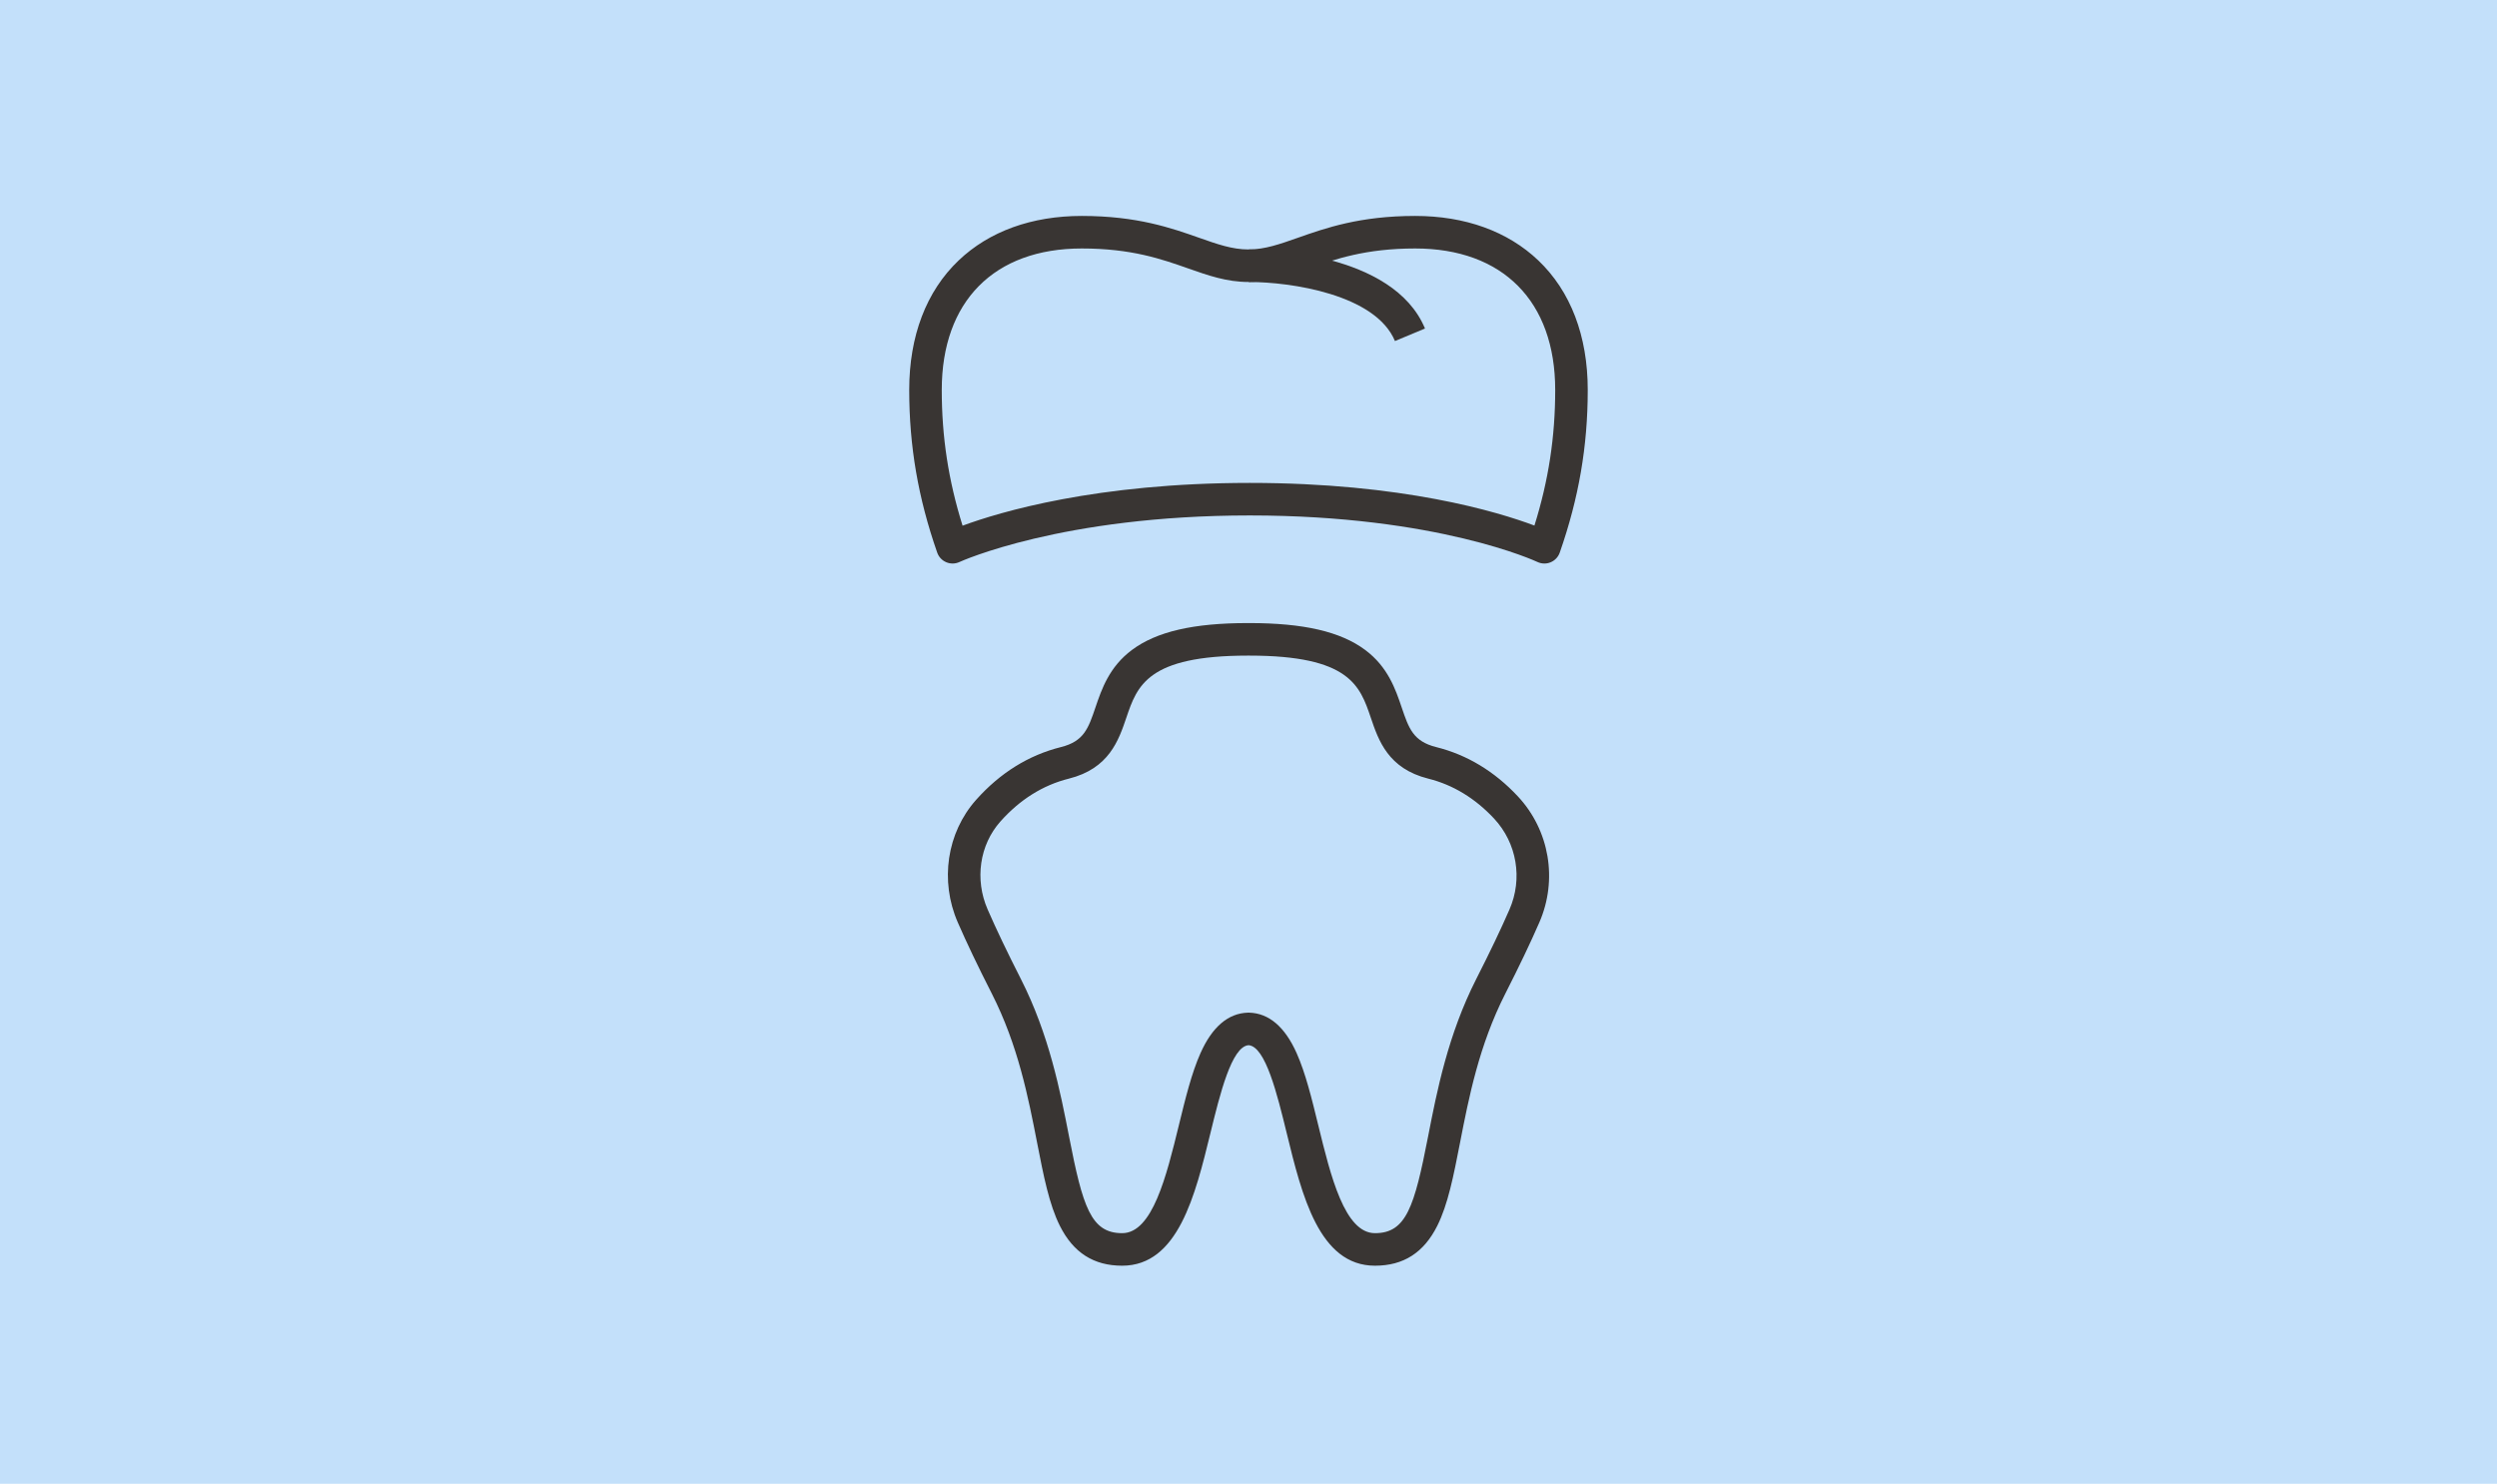 <?xml version="1.0" encoding="UTF-8" standalone="no"?>
<!DOCTYPE svg PUBLIC "-//W3C//DTD SVG 1.1//EN" "http://www.w3.org/Graphics/SVG/1.1/DTD/svg11.dtd">
<svg width="100%" height="100%" viewBox="0 0 1580 939" version="1.1" xmlns="http://www.w3.org/2000/svg" xmlns:xlink="http://www.w3.org/1999/xlink" xml:space="preserve" xmlns:serif="http://www.serif.com/" style="fill-rule:evenodd;clip-rule:evenodd;stroke-linejoin:round;stroke-miterlimit:2;">
    <rect id="Hintergrund" x="-43.61" y="-41.674" width="1706.72" height="1045" style="fill:rgb(195,224,250);"/>
    <g id="Krone" transform="matrix(1.287,0,0,1.287,475.645,-2304.9)">
        <path d="M162.285,1913.09C119.18,1913.09 93.445,1939.09 93.445,1982.65C93.445,2005.74 96.712,2027.16 103.677,2049.4C121.864,2042.69 169.489,2028.37 244.885,2028.37C320.022,2028.37 366.824,2042.58 384.832,2049.34C391.784,2027.12 395.045,2005.72 395.045,1982.65C395.045,1939.09 369.311,1913.09 326.205,1913.09C301.783,1913.09 286.942,1918.31 273.849,1922.92C264.197,1926.32 255.081,1929.53 244.434,1929.57L244.245,1929.57C233.521,1929.57 224.364,1926.34 214.669,1922.93C201.581,1918.32 186.746,1913.09 162.285,1913.09ZM389.725,2068.01C388.536,2068.01 387.349,2067.74 386.253,2067.22C385.788,2066.99 337.311,2044.37 244.885,2044.37C152.429,2044.37 102.643,2067.03 102.151,2067.26C100.103,2068.21 97.74,2068.26 95.657,2067.37C93.576,2066.5 91.957,2064.78 91.212,2062.65C81.819,2035.75 77.445,2010.33 77.445,1982.65C77.445,1956.12 85.853,1934.1 101.76,1918.96C116.796,1904.65 137.725,1897.09 162.285,1897.09C189.481,1897.09 206.396,1903.05 219.986,1907.84C229.077,1911.04 236.257,1913.57 244.245,1913.57L244.405,1913.57C252.319,1913.54 259.476,1911.02 268.536,1907.83C282.13,1903.04 299.048,1897.09 326.205,1897.09C350.765,1897.09 371.694,1904.65 386.73,1918.96C402.637,1934.1 411.045,1956.12 411.045,1982.65C411.045,2010.33 406.67,2035.75 397.278,2062.65C396.526,2064.8 394.894,2066.53 392.789,2067.4C391.807,2067.81 390.765,2068.01 389.725,2068.01Z" style="fill:rgb(57,53,51);fill-rule:nonzero;"/>
        <path d="M316.261,1958.61C306.684,1935.64 265.071,1929.57 244.405,1929.57L244.405,1913.57C251.612,1913.57 315.271,1914.66 331.029,1952.45L316.261,1958.61Z" style="fill:rgb(57,53,51);fill-rule:nonzero;"/>
        <path d="M244.616,2288.86C254.319,2289.15 262.155,2295.84 267.915,2308.75C272.298,2318.57 275.352,2331.08 278.584,2344.32C284.649,2369.15 291.523,2397.29 306.438,2397.29C321.826,2397.29 325.816,2384.28 332.534,2349.83C336.887,2327.5 342.305,2299.72 356.266,2272.23C363.084,2258.82 368.267,2247.98 372.577,2238.1C379.171,2222.98 376.205,2205.45 365.019,2193.45C355.687,2183.45 344.804,2176.83 332.671,2173.8C312.877,2168.85 308.168,2154.97 304.384,2143.82C299.057,2128.12 294.024,2113.29 244.616,2113.29L243.958,2113.29C194.55,2113.29 189.518,2128.12 184.19,2143.82C180.406,2154.97 175.697,2168.85 155.903,2173.8C143.194,2176.98 131.878,2184.07 122.272,2194.86C112.03,2206.38 109.56,2223.33 115.979,2238.05C120.294,2247.95 125.482,2258.81 132.306,2272.23C146.269,2299.72 151.687,2327.5 156.041,2349.83C162.758,2384.28 166.748,2397.29 182.136,2397.29C197.051,2397.29 203.925,2369.15 209.99,2344.32C213.223,2331.08 216.276,2318.57 220.659,2308.75C226.419,2295.84 234.255,2289.15 243.958,2288.86L243.958,2288.85L244.616,2288.85L244.616,2288.86ZM306.438,2413.29C278.961,2413.29 270.503,2378.66 263.042,2348.11C258.394,2329.09 252.626,2305.47 244.287,2304.86C235.948,2305.47 230.179,2329.09 225.533,2348.11C218.071,2378.66 209.613,2413.29 182.136,2413.29C168.148,2413.29 158.136,2406.89 151.526,2393.71C146.244,2383.18 143.506,2369.15 140.336,2352.89C135.957,2330.43 130.992,2304.98 118.043,2279.47C111.074,2265.77 105.757,2254.64 101.312,2244.45C92.408,2224.03 95.942,2200.39 110.317,2184.23C122.102,2170.98 136.133,2162.25 152.022,2158.28C163.35,2155.44 165.491,2149.14 169.039,2138.68C172.041,2129.83 175.777,2118.82 186.998,2110.47C199.081,2101.48 217.18,2097.29 243.958,2097.29L244.616,2097.29C271.394,2097.29 289.494,2101.48 301.577,2110.47C312.797,2118.82 316.534,2129.83 319.536,2138.68C323.083,2149.14 325.225,2155.44 336.552,2158.28C351.732,2162.07 365.247,2170.24 376.722,2182.54C392.258,2199.21 396.388,2223.52 387.243,2244.49C382.803,2254.67 377.492,2265.79 370.529,2279.48C357.582,2304.98 352.618,2330.43 348.238,2352.89C345.068,2369.15 342.331,2383.18 337.048,2393.71C330.438,2406.89 320.426,2413.29 306.438,2413.29Z" style="fill:rgb(57,53,51);fill-rule:nonzero;"/>
    </g>
</svg>
